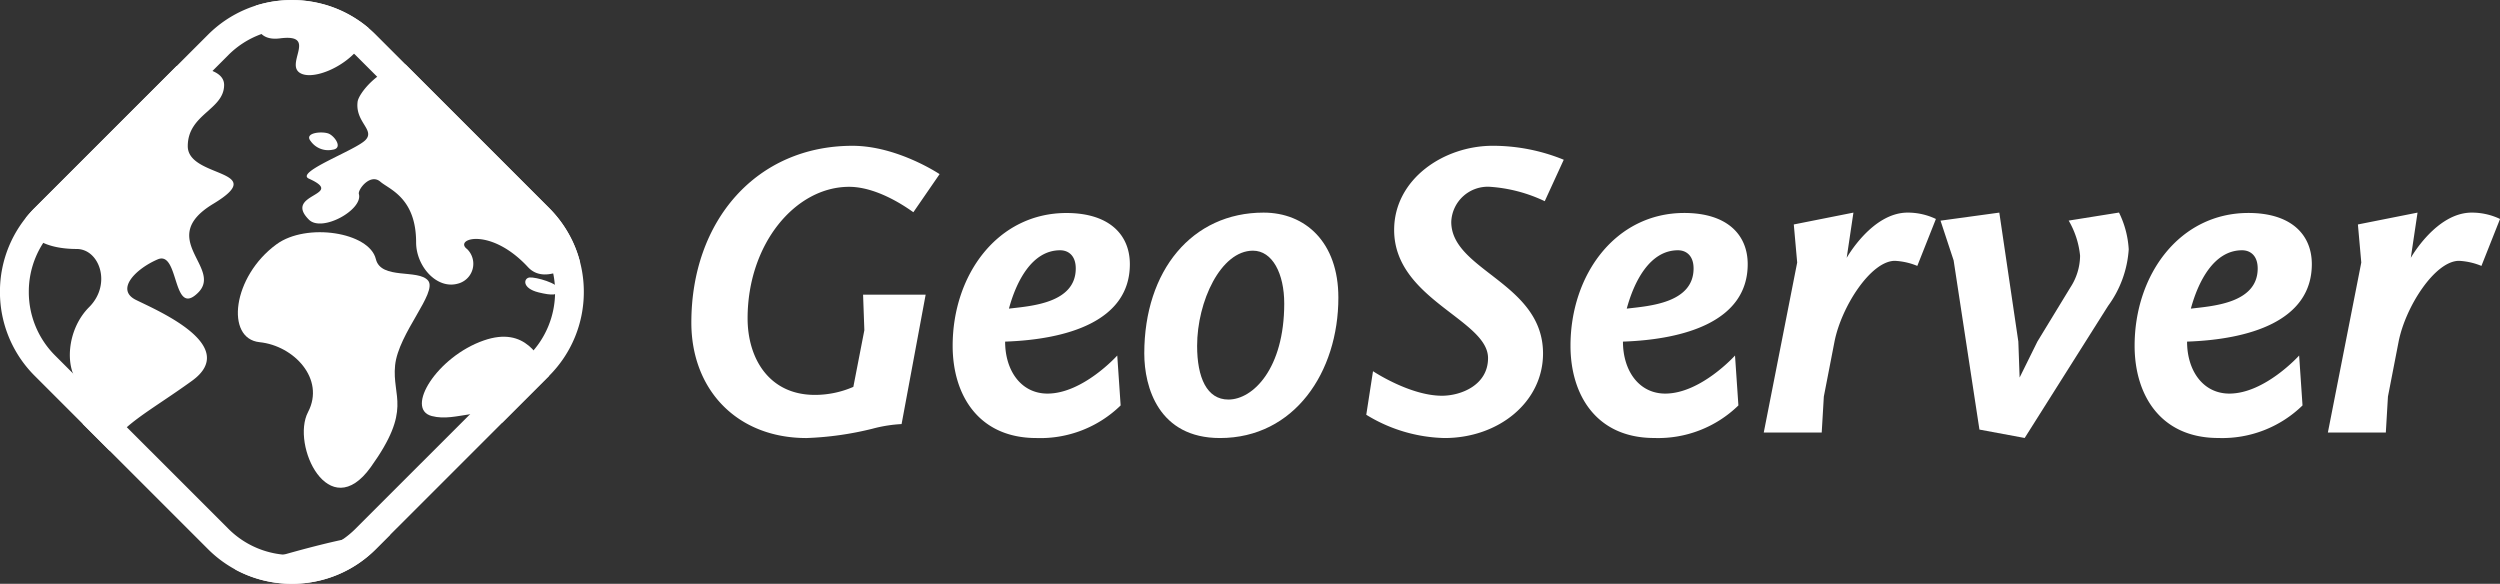 <svg xmlns="http://www.w3.org/2000/svg" width="259.724" height="60.652" viewBox="0 0 259.724 60.652">
  <rect x="0" y="0" width="259.724" height="60.652" fill="#333333" stroke="none"/>
  <g id="GeoServer" transform="translate(-919.329 629.197)">
    <g id="Grupo_1976" data-name="Grupo 1976">
      <path id="Trazado_4504" data-name="Trazado 4504" d="M991.153-595.685c0-10.588,6.767-18.365,16.742-18.365,4.656,0,9.049,2.944,9.049,2.944l-2.723,3.954c0,.043-3.383-2.636-6.678-2.636-5.581,0-10.546,5.931-10.546,13.664,0,4.174,2.241,7.953,6.986,7.953a10.016,10.016,0,0,0,4-.835l1.143-5.887-.132-3.691h6.5l-2.5,13.444a14.507,14.507,0,0,0-3.031.484,33.083,33.083,0,0,1-6.854.967C995.9-583.69,991.153-588.7,991.153-595.685Z" fill="#fff"/>
      <path id="Trazado_4505" data-name="Trazado 4505" d="M1023.751-593.707c0,3.031,1.67,5.4,4.4,5.4,3.691,0,7.249-3.955,7.249-3.955l.352,5.185A11.948,11.948,0,0,1,1027-583.69c-6.02,0-8.7-4.481-8.7-9.578,0-7.426,4.7-13.8,11.819-13.8,4.481,0,6.59,2.284,6.59,5.316C1036.713-595.817,1030.167-593.927,1023.751-593.707Zm7.338-7.6c0-1.318-.747-1.889-1.626-1.889-2.943,0-4.57,3.295-5.316,6.063C1026.344-597.4,1031.089-597.662,1031.089-601.309Z" fill="#fff"/>
      <path id="Trazado_4506" data-name="Trazado 4506" d="M1058.372-598.277c0,7.733-4.569,14.587-12.3,14.587-6.37,0-7.864-5.272-7.864-8.788,0-8.611,4.966-14.631,12.39-14.631C1054.946-607.109,1058.372-604.033,1058.372-598.277Zm-5.624.615c0-3.119-1.23-5.492-3.251-5.492-3.339,0-5.8,5.272-5.8,9.886,0,3.3,1.01,5.58,3.25,5.58C1049.5-587.688,1052.748-590.9,1052.748-597.662Z" fill="#fff"/>
      <path id="Trazado_4507" data-name="Trazado 4507" d="M1079.811-608.295a15.721,15.721,0,0,0-5.668-1.494,3.794,3.794,0,0,0-4.043,3.647c0,5.053,9.534,6.327,9.534,13.664,0,5.053-4.612,8.788-10.236,8.788a16.168,16.168,0,0,1-8.128-2.417l.7-4.526s3.823,2.549,7.162,2.549c1.977,0,4.789-1.1,4.789-3.911,0-4-9.755-6.107-9.755-13.312,0-5.273,5.141-8.744,10.238-8.744a19.468,19.468,0,0,1,7.382,1.45Z" fill="#fff"/>
      <path id="Trazado_4508" data-name="Trazado 4508" d="M1087.937-593.707c0,3.031,1.669,5.4,4.393,5.4,3.691,0,7.249-3.955,7.249-3.955l.352,5.185a11.942,11.942,0,0,1-8.744,3.383c-6.018,0-8.7-4.481-8.7-9.578,0-7.426,4.7-13.8,11.819-13.8,4.482,0,6.591,2.284,6.591,5.316C1100.9-595.817,1094.351-593.927,1087.937-593.707Zm7.337-7.6c0-1.318-.747-1.889-1.625-1.889-2.944,0-4.57,3.295-5.318,6.063C1090.529-597.4,1095.274-597.662,1095.274-601.309Z" fill="#fff"/>
      <path id="Trazado_4509" data-name="Trazado 4509" d="M1102.565-584.261l3.472-17.662-.352-3.955,6.195-1.231-.7,4.7s2.636-4.7,6.327-4.7a6.785,6.785,0,0,1,2.943.66l-1.933,4.877a7,7,0,0,0-2.328-.527c-2.5,0-5.581,4.789-6.283,8.436l-1.1,5.668-.219,3.734Z" fill="#fff"/>
      <path id="Trazado_4510" data-name="Trazado 4510" d="M1124.972-584.568l-2.681-17.575-1.362-4.13,6.107-.836,1.977,13.4.133,3.734,1.845-3.734,3.427-5.624a6.116,6.116,0,0,0,1.01-3.3,8.976,8.976,0,0,0-1.185-3.647l5.228-.835a9.9,9.9,0,0,1,1.01,3.823,11.16,11.16,0,0,1-2.153,5.888l-8.655,13.708Z" fill="#fff"/>
      <path id="Trazado_4511" data-name="Trazado 4511" d="M1146.543-593.707c0,3.031,1.669,5.4,4.393,5.4,3.691,0,7.249-3.955,7.249-3.955l.352,5.185a11.942,11.942,0,0,1-8.744,3.383c-6.019,0-8.7-4.481-8.7-9.578,0-7.426,4.7-13.8,11.82-13.8,4.481,0,6.591,2.284,6.591,5.316C1159.5-595.817,1152.957-593.927,1146.543-593.707Zm7.337-7.6c0-1.318-.748-1.889-1.626-1.889-2.944,0-4.569,3.295-5.317,6.063C1149.135-597.4,1153.88-597.662,1153.88-601.309Z" fill="#fff"/>
      <path id="Trazado_4512" data-name="Trazado 4512" d="M1161.171-584.261l3.471-17.662-.351-3.955,6.195-1.231-.7,4.7s2.637-4.7,6.328-4.7a6.791,6.791,0,0,1,2.943.66l-1.933,4.877a7,7,0,0,0-2.328-.527c-2.5,0-5.581,4.789-6.284,8.436l-1.1,5.668-.22,3.734Z" fill="#fff"/>
    </g>
    <g id="Grupo_1977" data-name="Grupo 1977">
      <path id="Trazado_4513" data-name="Trazado 4513" d="M938.836-614.009c0-3.344,3.776-3.775,3.776-6.364,0-1.694-2.916-1.974-4.933-1.966L922.92-607.58a12.24,12.24,0,0,0-.914,1.025c.07,2.768,3.388,3.225,5.288,3.225,2.374,0,3.668,3.667,1.295,6.04s-2.549,6.433-1,7.982c1.042,1.042.682,2.986.335,4.149l2.8,2.8c.768-2.461,4.111-4.063,8.546-7.271,5.07-3.667-3.668-7.335-5.825-8.413s0-3.236,2.265-4.207,1.5,6.156,4.207,3.452c2.589-2.589-4.422-5.609,1.565-9.222S938.836-610.665,938.836-614.009Z" fill="#fff"/>
      <path id="Trazado_4514" data-name="Trazado 4514" d="M948.412-625.211c4.079-.525.3,2.827,2.242,3.675,1.753.766,6.435-1.58,6.949-4.76-.141-.12-.285-.236-.43-.348l-.009-.007q-.218-.167-.44-.324l-.007,0a12.229,12.229,0,0,0-2.876-1.489l-.014-.005c-.136-.049-.274-.094-.412-.138-.044-.014-.087-.029-.131-.042-.121-.037-.243-.071-.365-.1l-.186-.05c-.112-.029-.224-.055-.335-.08-.075-.017-.15-.034-.224-.049-.1-.022-.208-.042-.312-.061-.085-.015-.171-.029-.256-.042s-.193-.031-.29-.044-.191-.024-.287-.035-.177-.02-.265-.028c-.112-.01-.225-.017-.338-.024-.073,0-.146-.01-.218-.013-.187-.008-.373-.013-.559-.013-.288,0-.575.013-.862.033l-.142.01c-.292.024-.585.057-.876.1l-.012,0a12.618,12.618,0,0,0-1.842.431C945.69-626.986,945.872-624.884,948.412-625.211Z" fill="#fff"/>
      <path id="Trazado_4515" data-name="Trazado 4515" d="M960.376-591.244c.341-3.336,4.432-7.567,3.429-8.8s-4.9-.052-5.43-2.24c-.678-2.794-7.193-3.813-10.316-1.537-4.6,3.353-5.338,9.807-1.763,10.173s6.831,3.829,5.036,7.257,2.169,11.782,6.517,5.723S960.035-587.908,960.376-591.244Z" fill="#fff"/>
      <path id="Trazado_4516" data-name="Trazado 4516" d="M943.738-570.051a12.373,12.373,0,0,0,2.116.908l.048.015a12.228,12.228,0,0,0,2.155.477c.054.008.109.014.164.02.185.022.371.039.556.052l.168.012c.235.013.47.022.706.022h.006a12.389,12.389,0,0,0,2.35-.225c.11-.021.22-.047.33-.072.083-.018.166-.034.25-.054a12.231,12.231,0,0,0,5.776-3.244l1.521-1.521C957.289-574.145,948.274-571.479,943.738-570.051Z" fill="#fff"/>
      <path id="Trazado_4517" data-name="Trazado 4517" d="M976.385-590.162c-.94-1.917-2.45-5.169-6.785-3.67-4.862,1.683-8.229,7.107-5.423,7.855,2.643.705,5.453-1.411,7.333.689l4.875-4.874Z" fill="#fff"/>
      <path id="Trazado_4518" data-name="Trazado 4518" d="M953.885-613.643c1.106-.148.236-1.388-.392-1.664s-2.627-.133-1.887.772A2.224,2.224,0,0,0,953.885-613.643Z" fill="#fff"/>
      <path id="Trazado_4519" data-name="Trazado 4519" d="M975.287-598.819c1.336.326,2.107.345,2.1-.3s-2.4-1.309-3.032-1.252S973.516-599.253,975.287-598.819Z" fill="#fff"/>
      <path id="Trazado_4520" data-name="Trazado 4520" d="M956.48-618.626c-.267,2.131,1.864,2.93.8,3.994s-7.335,3.33-5.859,3.995c3.939,1.773-2.736,1.524,0,4.26,1.358,1.358,5.645-1.04,5.192-2.662-.127-.46,1.185-2.19,2.235-1.277.906.787,3.711,1.658,3.711,6.3,0,2.473,2.13,4.885,4.308,4.294a2.13,2.13,0,0,0,.988-3.6c-1.433-1.065,2.41-2.349,6.323,1.873,1.8,1.948,4.788-.428,5.4-.555l-.006-.02c-.063-.241-.133-.479-.211-.716l-.014-.045a12.308,12.308,0,0,0-.575-1.426c-.017-.036-.035-.071-.052-.1q-.139-.287-.3-.566c-.024-.045-.049-.09-.074-.134a12.031,12.031,0,0,0-.819-1.245c-.045-.061-.092-.12-.138-.18-.109-.14-.221-.277-.337-.413-.053-.063-.105-.126-.16-.187-.151-.171-.307-.339-.47-.5-.014-.014-.026-.029-.04-.043l-14.909-14.909C958.732-622.2,956.589-619.5,956.48-618.626Z" fill="#fff"/>
    </g>
    <g id="Grupo_1978" data-name="Grupo 1978">
      <path id="Trazado_4521" data-name="Trazado 4521" d="M949.653-568.545a12.286,12.286,0,0,1-8.707-3.594h0l-18.022-18.022a12.292,12.292,0,0,1-3.6-8.721h0a12.262,12.262,0,0,1,3.594-8.7h0L940.946-625.6a12.277,12.277,0,0,1,8.706-3.594h0a12.283,12.283,0,0,1,8.714,3.594h0l18.022,18.023a12.274,12.274,0,0,1,3.594,8.7h0a12.3,12.3,0,0,1-3.594,8.713h0l-18.022,18.022a12.287,12.287,0,0,1-8.71,3.594h0Zm-24.614-36.919a9.274,9.274,0,0,0-2.717,6.582h0a9.3,9.3,0,0,0,2.718,6.605h0l18.022,18.021a9.29,9.29,0,0,0,6.592,2.719h0a9.292,9.292,0,0,0,6.6-2.719h0l18.022-18.021a9.306,9.306,0,0,0,2.719-6.6h0a9.29,9.29,0,0,0-2.718-6.59h0L956.25-623.485a9.288,9.288,0,0,0-6.6-2.719h0a9.281,9.281,0,0,0-6.59,2.719h0l-18.023,18.021Z" fill="#fff"/>
    </g>
  </g>
</svg>
